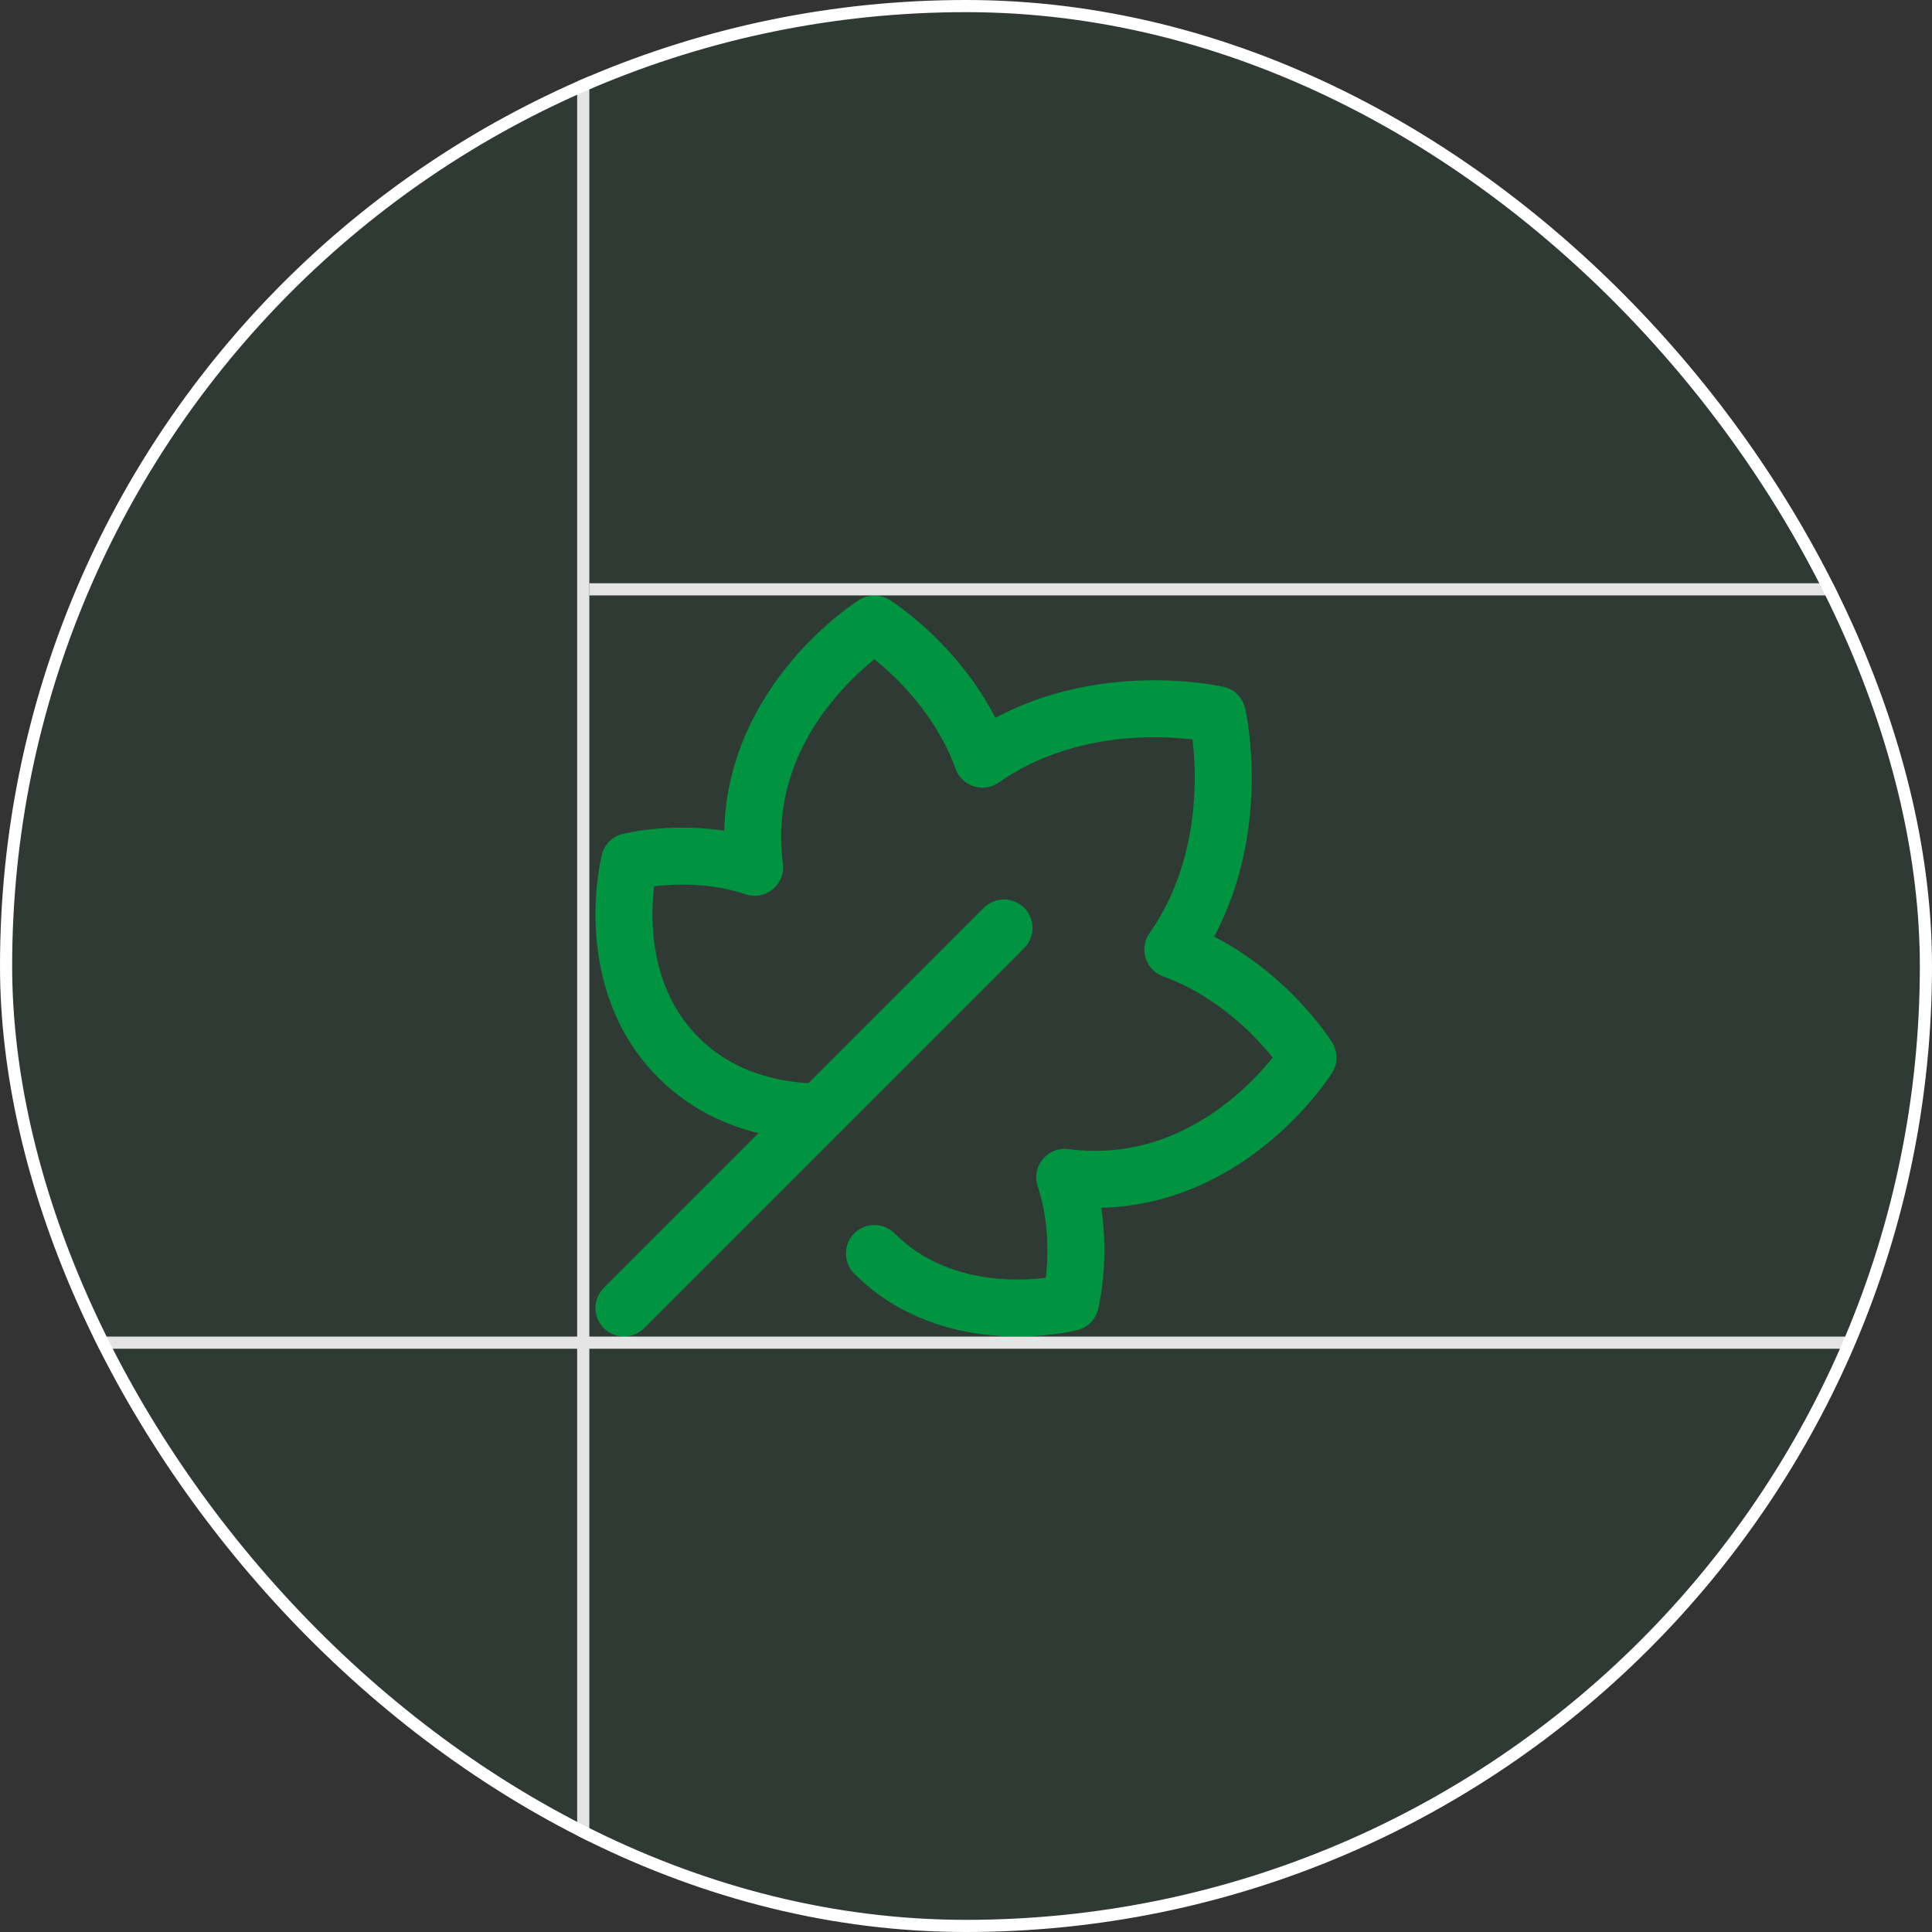 <svg width="159" height="159" viewBox="0 0 159 159" fill="none" xmlns="http://www.w3.org/2000/svg">
<rect x="0" y="0" width="159" height="159" fill="#333333" stroke="none"/>
<g clip-path="url(#clip0_143_98)">
<rect width="159" height="159" rx="79.5" fill="#009340" fill-opacity="0.07"/>
<path d="M67.48 91.52C64.112 91.498 59.475 90.674 55.837 87.036C49.358 80.556 51.806 70.909 51.806 70.909C51.806 70.909 56.857 69.628 62.105 71.374C62.066 71.087 62.034 70.796 62.009 70.501C61.964 69.977 61.94 69.441 61.941 68.893C61.94 57.617 71.964 51.352 71.964 51.352C71.964 51.352 78.227 55.267 80.852 62.477C89.585 56.368 100.186 58.814 100.186 58.814C100.186 58.814 102.632 69.415 96.522 78.148C103.733 80.772 107.648 87.036 107.648 87.036C107.648 87.036 101.383 97.059 90.107 97.059C89.251 97.059 88.423 97.002 87.626 96.895C89.372 102.143 88.091 107.194 88.091 107.194C88.091 107.194 78.443 109.642 71.964 103.163" stroke="#009340" stroke-width="4.691" stroke-linecap="round" stroke-linejoin="round"/>
<path d="M51.352 107.648L82.627 76.373" stroke="#009340" stroke-width="4.691" stroke-linecap="round" stroke-linejoin="round"/>
<line x1="48" y1="4" x2="48" y2="154" stroke="#E4E4E4"/>
<line x1="198.5" y1="48.5" x2="48.5" y2="48.5" stroke="#E4E4E4"/>
<line x1="152.5" y1="110.5" x2="2.5" y2="110.5" stroke="#E4E4E4"/>
</g>
<rect x="0.5" y="0.5" width="158" height="158" rx="79" stroke="white"/>
<defs>
<clipPath id="clip0_143_98">
<rect width="159" height="159" rx="79.5" fill="white"/>
</clipPath>
</defs>
</svg>

